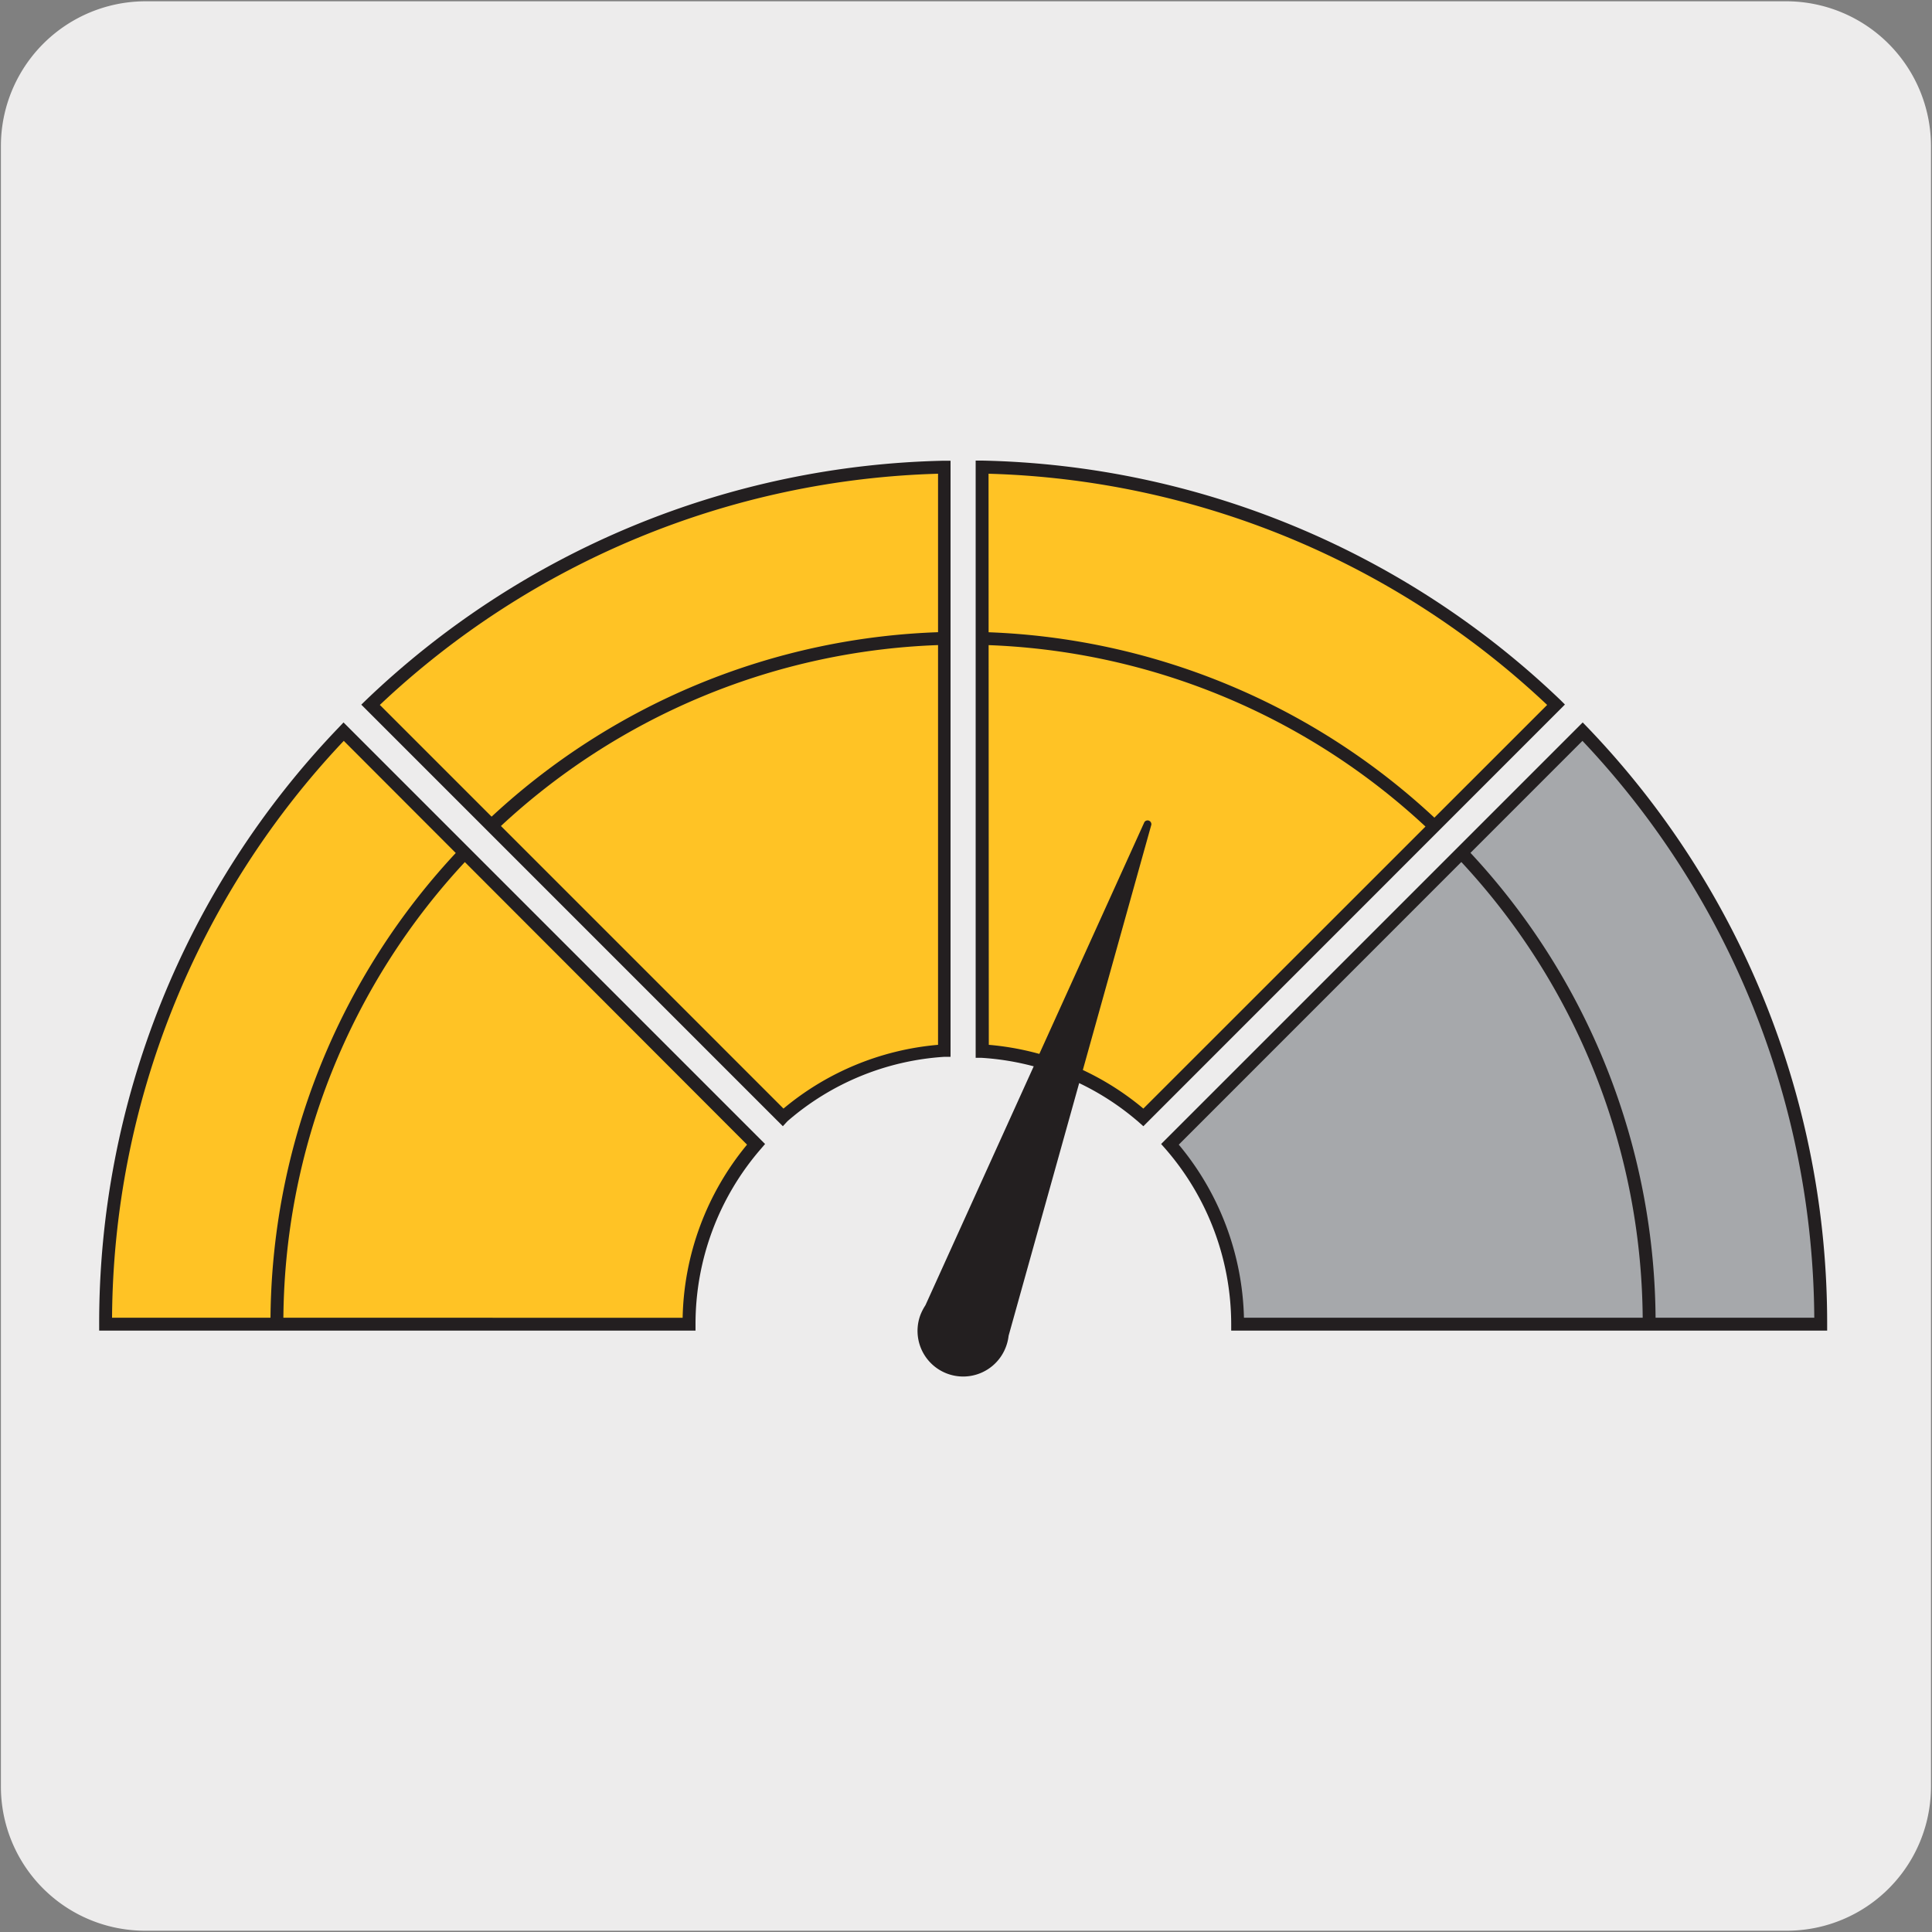 <svg xmlns="http://www.w3.org/2000/svg" viewBox="0 0 150 150"><rect x="0" y="0" width="150" height="150" fill="#808080" stroke="none"/><defs><style>.cls-1{fill:#edecec;}.cls-2{fill:#a6a8ab;}.cls-3{fill:#231f20;}.cls-4{fill:#ffc325;}</style></defs><title>26024-09</title><g id="Capa_2" data-name="Capa 2"><path class="cls-1" d="M11.32.1H138.64a11.25,11.25,0,0,1,11.28,11.21v127.4a11.19,11.19,0,0,1-11.2,11.19H11.27A11.19,11.19,0,0,1,.07,138.71h0V11.34A11.24,11.24,0,0,1,11.32.1Z"/></g><g id="Capa_3" data-name="Capa 3"><path class="cls-2" d="M141.36,102.81a66.35,66.35,0,0,0-18.48-46l-32,32a21.21,21.21,0,0,1,5.25,14Z"/><path class="cls-3" d="M141.86,103.31H95.59v-.5a20.77,20.77,0,0,0-5.13-13.64l-.31-.35,32.73-32.73.36.37a66.75,66.75,0,0,1,18.62,46.35Zm-45.28-1h44.28a65.77,65.77,0,0,0-18-44.79L91.52,88.87A21.77,21.77,0,0,1,96.58,102.31Z"/><path class="cls-4" d="M26.68,56.8a66.35,66.35,0,0,0-18.48,46H53.47a21.19,21.19,0,0,1,5.25-14Z"/><path class="cls-3" d="M54,103.31H7.7v-.5A66.75,66.75,0,0,1,26.32,56.46l.35-.37L59.4,88.82l-.3.35A20.75,20.75,0,0,0,54,102.81Zm-45.27-1H53A21.77,21.77,0,0,1,58,88.87L26.69,57.52A65.77,65.77,0,0,0,8.7,102.31Z"/><path class="cls-4" d="M73.3,36.27A66.29,66.29,0,0,0,28.77,54.72l32,32A21.21,21.21,0,0,1,73.3,81.58Z"/><path class="cls-3" d="M60.78,87.44,28.05,54.71l.37-.36A66.93,66.93,0,0,1,73.29,35.77h.51V82.05l-.46,0a20.55,20.55,0,0,0-12.2,5ZM29.49,54.73,60.83,86.07a21.6,21.6,0,0,1,12-4.95V36.78A65.84,65.84,0,0,0,29.49,54.73Z"/><path class="cls-4" d="M111.38,64.12l9.41-9.4A66.32,66.32,0,0,0,76.26,36.27V81.58a21.15,21.15,0,0,1,12.49,5.18Z"/><path class="cls-3" d="M88.77,87.44l-.35-.31a20.55,20.55,0,0,0-12.2-5l-.47,0V35.76h.52a66.93,66.93,0,0,1,44.87,18.58l.36.36Zm-12-6.32a21.54,21.54,0,0,1,12,4.95l31.35-31.34A65.87,65.87,0,0,0,76.75,36.78Z"/><path class="cls-3" d="M128.54,102.81h-1a52.53,52.53,0,0,0-14.37-36.19l.73-.69A53.55,53.55,0,0,1,128.54,102.81ZM22,102.81H21A53.56,53.56,0,0,1,35.73,65.86l.72.69A52.56,52.56,0,0,0,22,102.81Zm89-38.33a52.64,52.64,0,0,0-34.8-14.41l0-1a53.66,53.66,0,0,1,35.46,14.69Zm-72.52,0-.69-.72A53.66,53.66,0,0,1,73.29,49.07l0,1A52.6,52.6,0,0,0,38.52,64.48Z"/><path class="cls-3" d="M78.31,103.7a3.66,3.66,0,0,1-.2.84,3.54,3.54,0,0,1-6.66-2.42,4.09,4.09,0,0,1,.4-.78l17-37.51a.3.3,0,0,1,.34-.12.3.3,0,0,1,.2.32Z"/></g></svg>